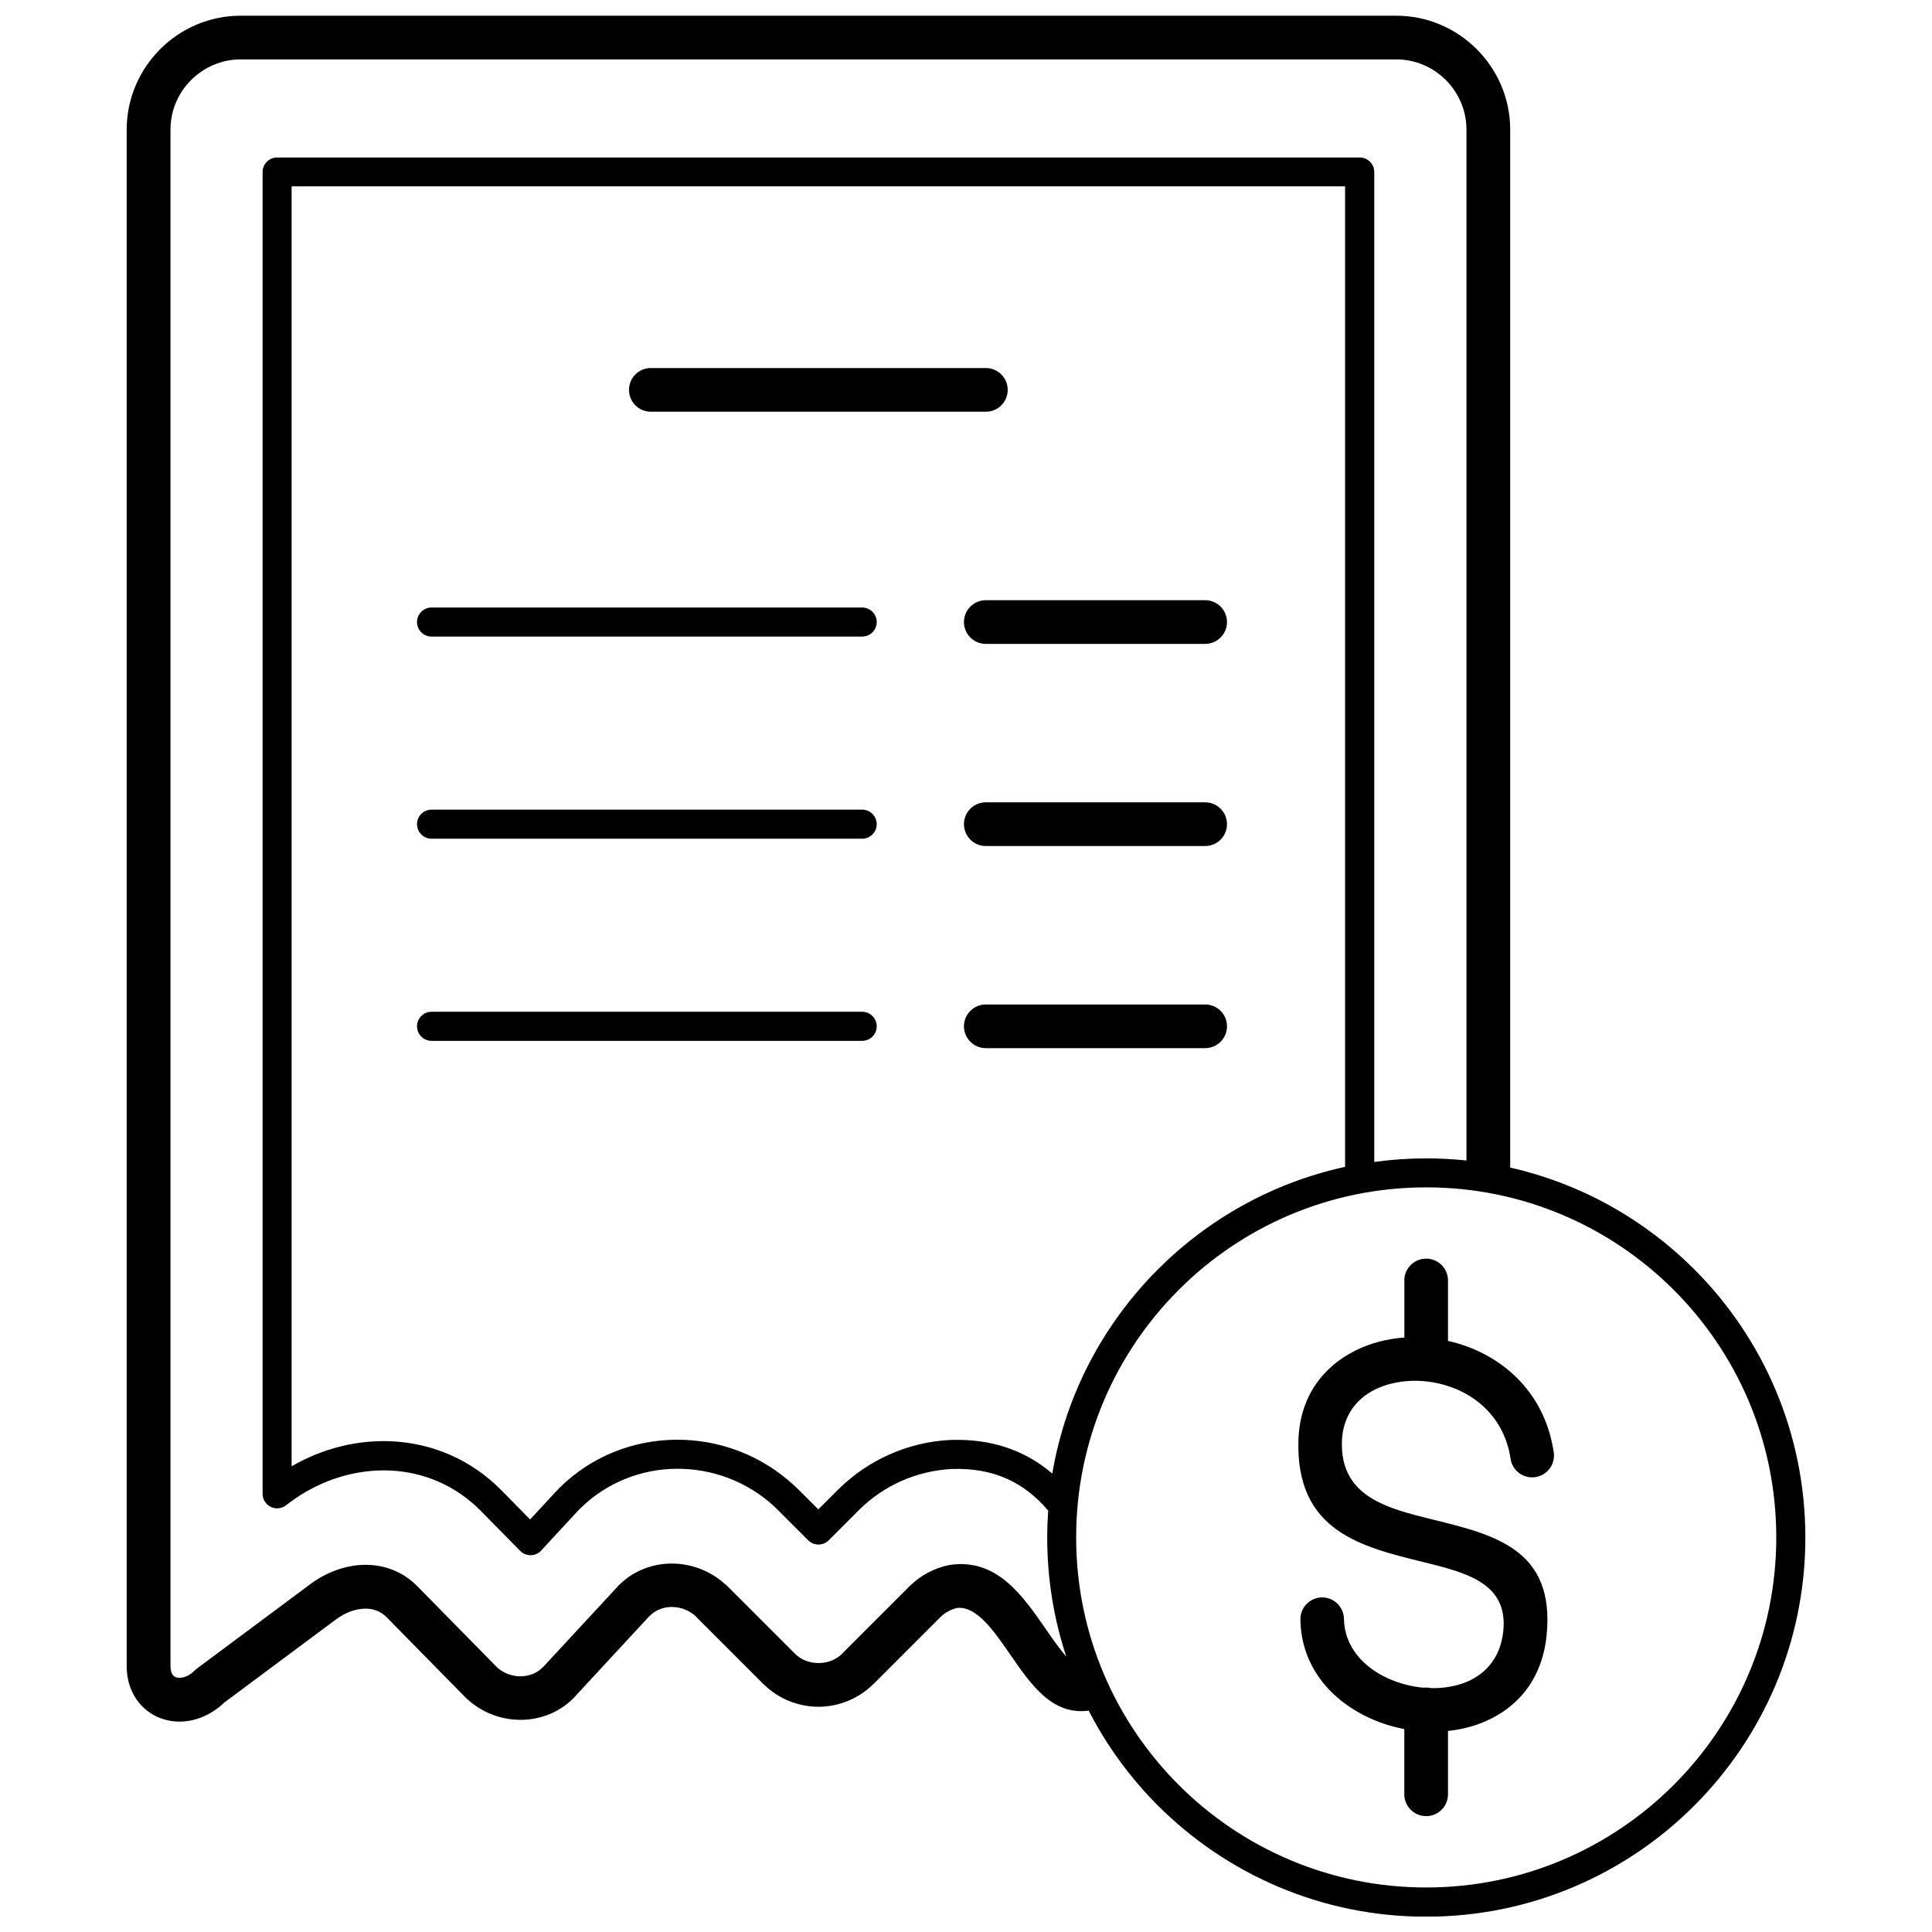 <?xml version="1.0" encoding="UTF-8"?>
<!-- Uploaded to: ICON Repo, www.svgrepo.com, Generator: ICON Repo Mixer Tools -->
<svg width="800px" height="800px" version="1.1" viewBox="144 144 512 512" xmlns="http://www.w3.org/2000/svg">
 <defs>
  <clipPath id="a">
   <path d="m177 148.09h446v503.81h-446z"/>
  </clipPath>
 </defs>
 <g clip-path="url(#a)">
  <path d="m500.46 453.23v-259.84h-279.18v339.19c8.25-4.773 17.516-7.066 26.613-6.617 10.582 0.527 20.883 4.734 29.055 13.043l7.535 7.668 6.465-6.992c0.488-0.527 0.883-0.941 1.184-1.242 8.516-8.516 19.695-12.801 30.973-12.895 11.219-0.113 22.516 3.945 31.293 12.066 0.656 0.602 1.09 1.016 1.297 1.223l5.168 5.168 5.168-5.168 0.227-0.207c3.984-3.93 8.531-6.992 13.402-9.152 5.133-2.293 10.602-3.59 16.105-3.871h0.207c6.711-0.227 12.801 0.902 18.27 3.383 3.102 1.41 5.977 3.25 8.625 5.527 3.551-20.977 13.605-39.73 28.023-54.148 13.363-13.363 30.449-22.969 49.582-27.141zm-183.98-200.12c-3.195 0-5.789-2.594-5.789-5.789s2.594-5.789 5.789-5.789h88.785c3.195 0 5.789 2.594 5.789 5.789s-2.594 5.789-5.789 5.789zm88.766 168.66c-3.195 0-5.789-2.594-5.789-5.789 0-3.195 2.594-5.789 5.789-5.789h58.133c3.195 0 5.789 2.594 5.789 5.789 0 3.195-2.594 5.789-5.789 5.789zm-146.88-1.938c-2.125 0-3.852-1.73-3.852-3.852 0-2.125 1.73-3.852 3.852-3.852h114.12c2.125 0 3.852 1.73 3.852 3.852 0 2.125-1.73 3.852-3.852 3.852zm146.88-51.629c-3.195 0-5.789-2.594-5.789-5.789 0-3.195 2.594-5.789 5.789-5.789h58.133c3.195 0 5.789 2.594 5.789 5.789 0 3.195-2.594 5.789-5.789 5.789zm-146.88-1.938c-2.125 0-3.852-1.73-3.852-3.852 0-2.125 1.73-3.852 3.852-3.852h114.12c2.125 0 3.852 1.73 3.852 3.852 0 2.125-1.73 3.852-3.852 3.852zm146.88-51.629c-3.195 0-5.789-2.594-5.789-5.789s2.594-5.789 5.789-5.789h58.133c3.195 0 5.789 2.594 5.789 5.789s-2.594 5.789-5.789 5.789zm-146.88-1.938c-2.125 0-3.852-1.73-3.852-3.852 0-2.125 1.73-3.852 3.852-3.852h114.12c2.125 0 3.852 1.73 3.852 3.852 0 2.125-1.73 3.852-3.852 3.852zm257.79 170.64c0-3.195 2.594-5.789 5.789-5.789 3.195 0 5.789 2.594 5.789 5.789v16.012c1.859 0.414 3.684 0.957 5.469 1.637 11.07 4.231 20.43 13.496 22.555 27.91 0.469 3.156-1.73 6.09-4.887 6.559s-6.09-1.73-6.559-4.887c-1.43-9.68-7.742-15.918-15.223-18.777-3.535-1.352-7.312-1.973-10.938-1.859-3.551 0.113-6.973 0.902-9.887 2.367-4.926 2.481-8.457 7.086-8.645 13.777-0.414 14.602 12.086 17.668 24.152 20.637 16.426 4.039 32.309 7.93 30.109 30.543-1.242 12.668-8.703 20.316-18.289 23.719-2.5 0.883-5.148 1.465-7.856 1.746v16.785c0 3.195-2.594 5.789-5.789 5.789s-5.789-2.594-5.789-5.789v-17.293c-2.988-0.562-5.922-1.465-8.684-2.688-10.508-4.625-18.664-13.719-18.852-26.332-0.055-3.176 2.5-5.809 5.676-5.863 3.176-0.055 5.809 2.5 5.863 5.676 0.113 7.441 5.301 12.988 11.992 15.918 2.856 1.258 5.957 2.047 9.078 2.332 0.246-0.039 0.488-0.039 0.734-0.039 0.469 0 0.902 0.055 1.336 0.148 2.949 0.055 5.844-0.375 8.457-1.297 5.562-1.973 9.906-6.465 10.637-13.906 1.242-12.688-9.867-15.41-21.371-18.25-16.52-4.059-33.605-8.25-32.93-32.176 0.32-11.52 6.445-19.473 14.98-23.773 3.965-1.992 8.457-3.176 13.102-3.516v-15.168zm-94.441 60.914c-3.121-3.684-6.672-6.445-10.656-8.27-4.359-1.992-9.285-2.875-14.809-2.688h-0.074c-4.566 0.246-9.117 1.316-13.363 3.215-4.023 1.785-7.801 4.324-11.109 7.594l-8.082 8.082c-1.504 1.504-3.945 1.504-5.449 0l-7.894-7.894c-0.562-0.562-0.922-0.922-1.051-1.035-7.293-6.746-16.691-10.113-26.031-10.016-9.285 0.094-18.531 3.629-25.578 10.676-0.434 0.434-0.77 0.77-0.996 1.035l-9.039 9.773c-0.094 0.113-0.188 0.207-0.281 0.32-1.523 1.484-3.945 1.465-5.449-0.039l-10.375-10.543c-6.727-6.859-15.223-10.316-23.926-10.75-9.227-0.449-18.719 2.481-26.688 8.402l-0.883 0.656c-0.676 0.602-1.559 0.957-2.539 0.957-2.125 0-3.852-1.73-3.852-3.852v-350.29c0-2.125 1.73-3.852 3.852-3.852h286.9c2.125 0 3.852 1.73 3.852 3.852v262.34c4.492-0.621 9.098-0.941 13.758-0.941 3.609 0 7.16 0.188 10.676 0.562v-273.2c0-5.113-2.106-9.754-5.469-13.137-3.383-3.383-8.023-5.469-13.137-5.469h-306.24c-5.113 0-9.754 2.106-13.137 5.469-3.383 3.383-5.469 8.023-5.469 13.137v407.09c0 1.297 0.301 2.16 0.77 2.633 0.168 0.168 0.395 0.301 0.621 0.395 0.281 0.113 0.621 0.168 1.016 0.168 1.258 0 2.688-0.621 3.984-1.918 0.246-0.246 0.508-0.469 0.789-0.656l29.789-22.176c4.398-3.289 9.641-5.188 14.734-5.188 5.019 0 9.887 1.766 13.812 5.769l20.691 21.051 0.547 0.527c1.691 1.445 3.816 2.18 5.957 2.199 2.16 0 4.305-0.75 5.902-2.332l0.547-0.562 19.188-20.73c0.488-0.527 0.355-0.414 0.508-0.562 0.133-0.133 0.246-0.246 0.375-0.34 3.836-3.629 8.797-5.394 13.758-5.356 5.055 0.039 10.129 1.918 14.078 5.543l0.02-0.02 0.602 0.562 17.648 17.648 0.227 0.246c0.809 0.75 1.711 1.316 2.668 1.711 1.09 0.449 2.273 0.676 3.516 0.676 1.223 0 2.426-0.227 3.516-0.676 1.051-0.434 2.047-1.09 2.894-1.938l0.02-0.02-0.02-0.02 17.648-17.648c1.484-1.484 3.156-2.707 4.961-3.664 1.844-0.977 3.797-1.672 5.828-2.047l0.414-0.055c12.121-1.484 18.738 8.082 24.996 17.121 1.879 2.707 3.703 5.336 5.394 7.234-3.289-9.922-5.055-20.523-5.055-31.555 0-2.426 0.094-4.812 0.262-7.18zm122.48-90.836c18.812 4.246 35.633 13.797 48.809 26.969 18.191 18.191 29.434 43.305 29.434 71.062 0 27.742-11.258 52.871-29.434 71.062-18.191 18.191-43.305 29.434-71.062 29.434-27.742 0-52.871-11.258-71.062-29.434-7.348-7.348-13.57-15.844-18.363-25.168-9.68 1.223-15.148-6.691-20.898-15.016-4.266-6.164-8.797-12.707-13.926-12.215-0.809 0.188-1.598 0.469-2.348 0.883-0.789 0.414-1.543 0.957-2.199 1.637l-17.648 17.648-0.02-0.02c-1.973 1.973-4.246 3.457-6.691 4.473-2.555 1.051-5.242 1.578-7.894 1.578-2.648 0-5.336-0.527-7.894-1.578-2.293-0.941-4.434-2.312-6.332-4.117-0.133-0.113-0.246-0.227-0.375-0.34l-17.891-17.891 0.02-0.02-0.02-0.02c-1.746-1.617-4.039-2.461-6.297-2.481-2.066-0.02-4.117 0.676-5.676 2.125l-0.227 0.246c-0.414 0.414 0.02-0.074-0.246 0.207l-19.188 20.73c-0.094 0.113-0.188 0.227-0.281 0.34-0.168 0.168-0.375 0.395-0.621 0.641-3.852 3.797-8.945 5.656-14.039 5.621-4.848-0.02-9.754-1.766-13.605-5.148-0.133-0.094-0.262-0.207-0.375-0.32-0.188-0.168-0.434-0.414-0.695-0.676l-20.691-21.051c-1.559-1.578-3.535-2.273-5.582-2.273-2.633 0-5.414 1.051-7.856 2.875l-29.602 22.027c-3.551 3.402-7.836 5.035-11.84 5.035-1.805 0-3.57-0.34-5.227-0.977-1.691-0.656-3.25-1.672-4.566-2.988-2.574-2.574-4.211-6.223-4.211-10.824v-407.09c0-8.309 3.402-15.863 8.871-21.332s13.023-8.871 21.332-8.871h306.24c8.309 0 15.863 3.402 21.332 8.871s8.871 13.023 8.871 21.332v274.82 0.301zm43.359 32.422c-16.785-16.785-39.977-27.176-65.594-27.176s-48.809 10.375-65.594 27.176c-16.785 16.785-27.176 39.977-27.176 65.594 0 25.617 10.395 48.809 27.176 65.594 16.785 16.785 39.977 27.176 65.594 27.176s48.809-10.395 65.594-27.176c16.785-16.785 27.176-39.977 27.176-65.594 0-25.617-10.375-48.809-27.176-65.594z"/>
 </g>
</svg>